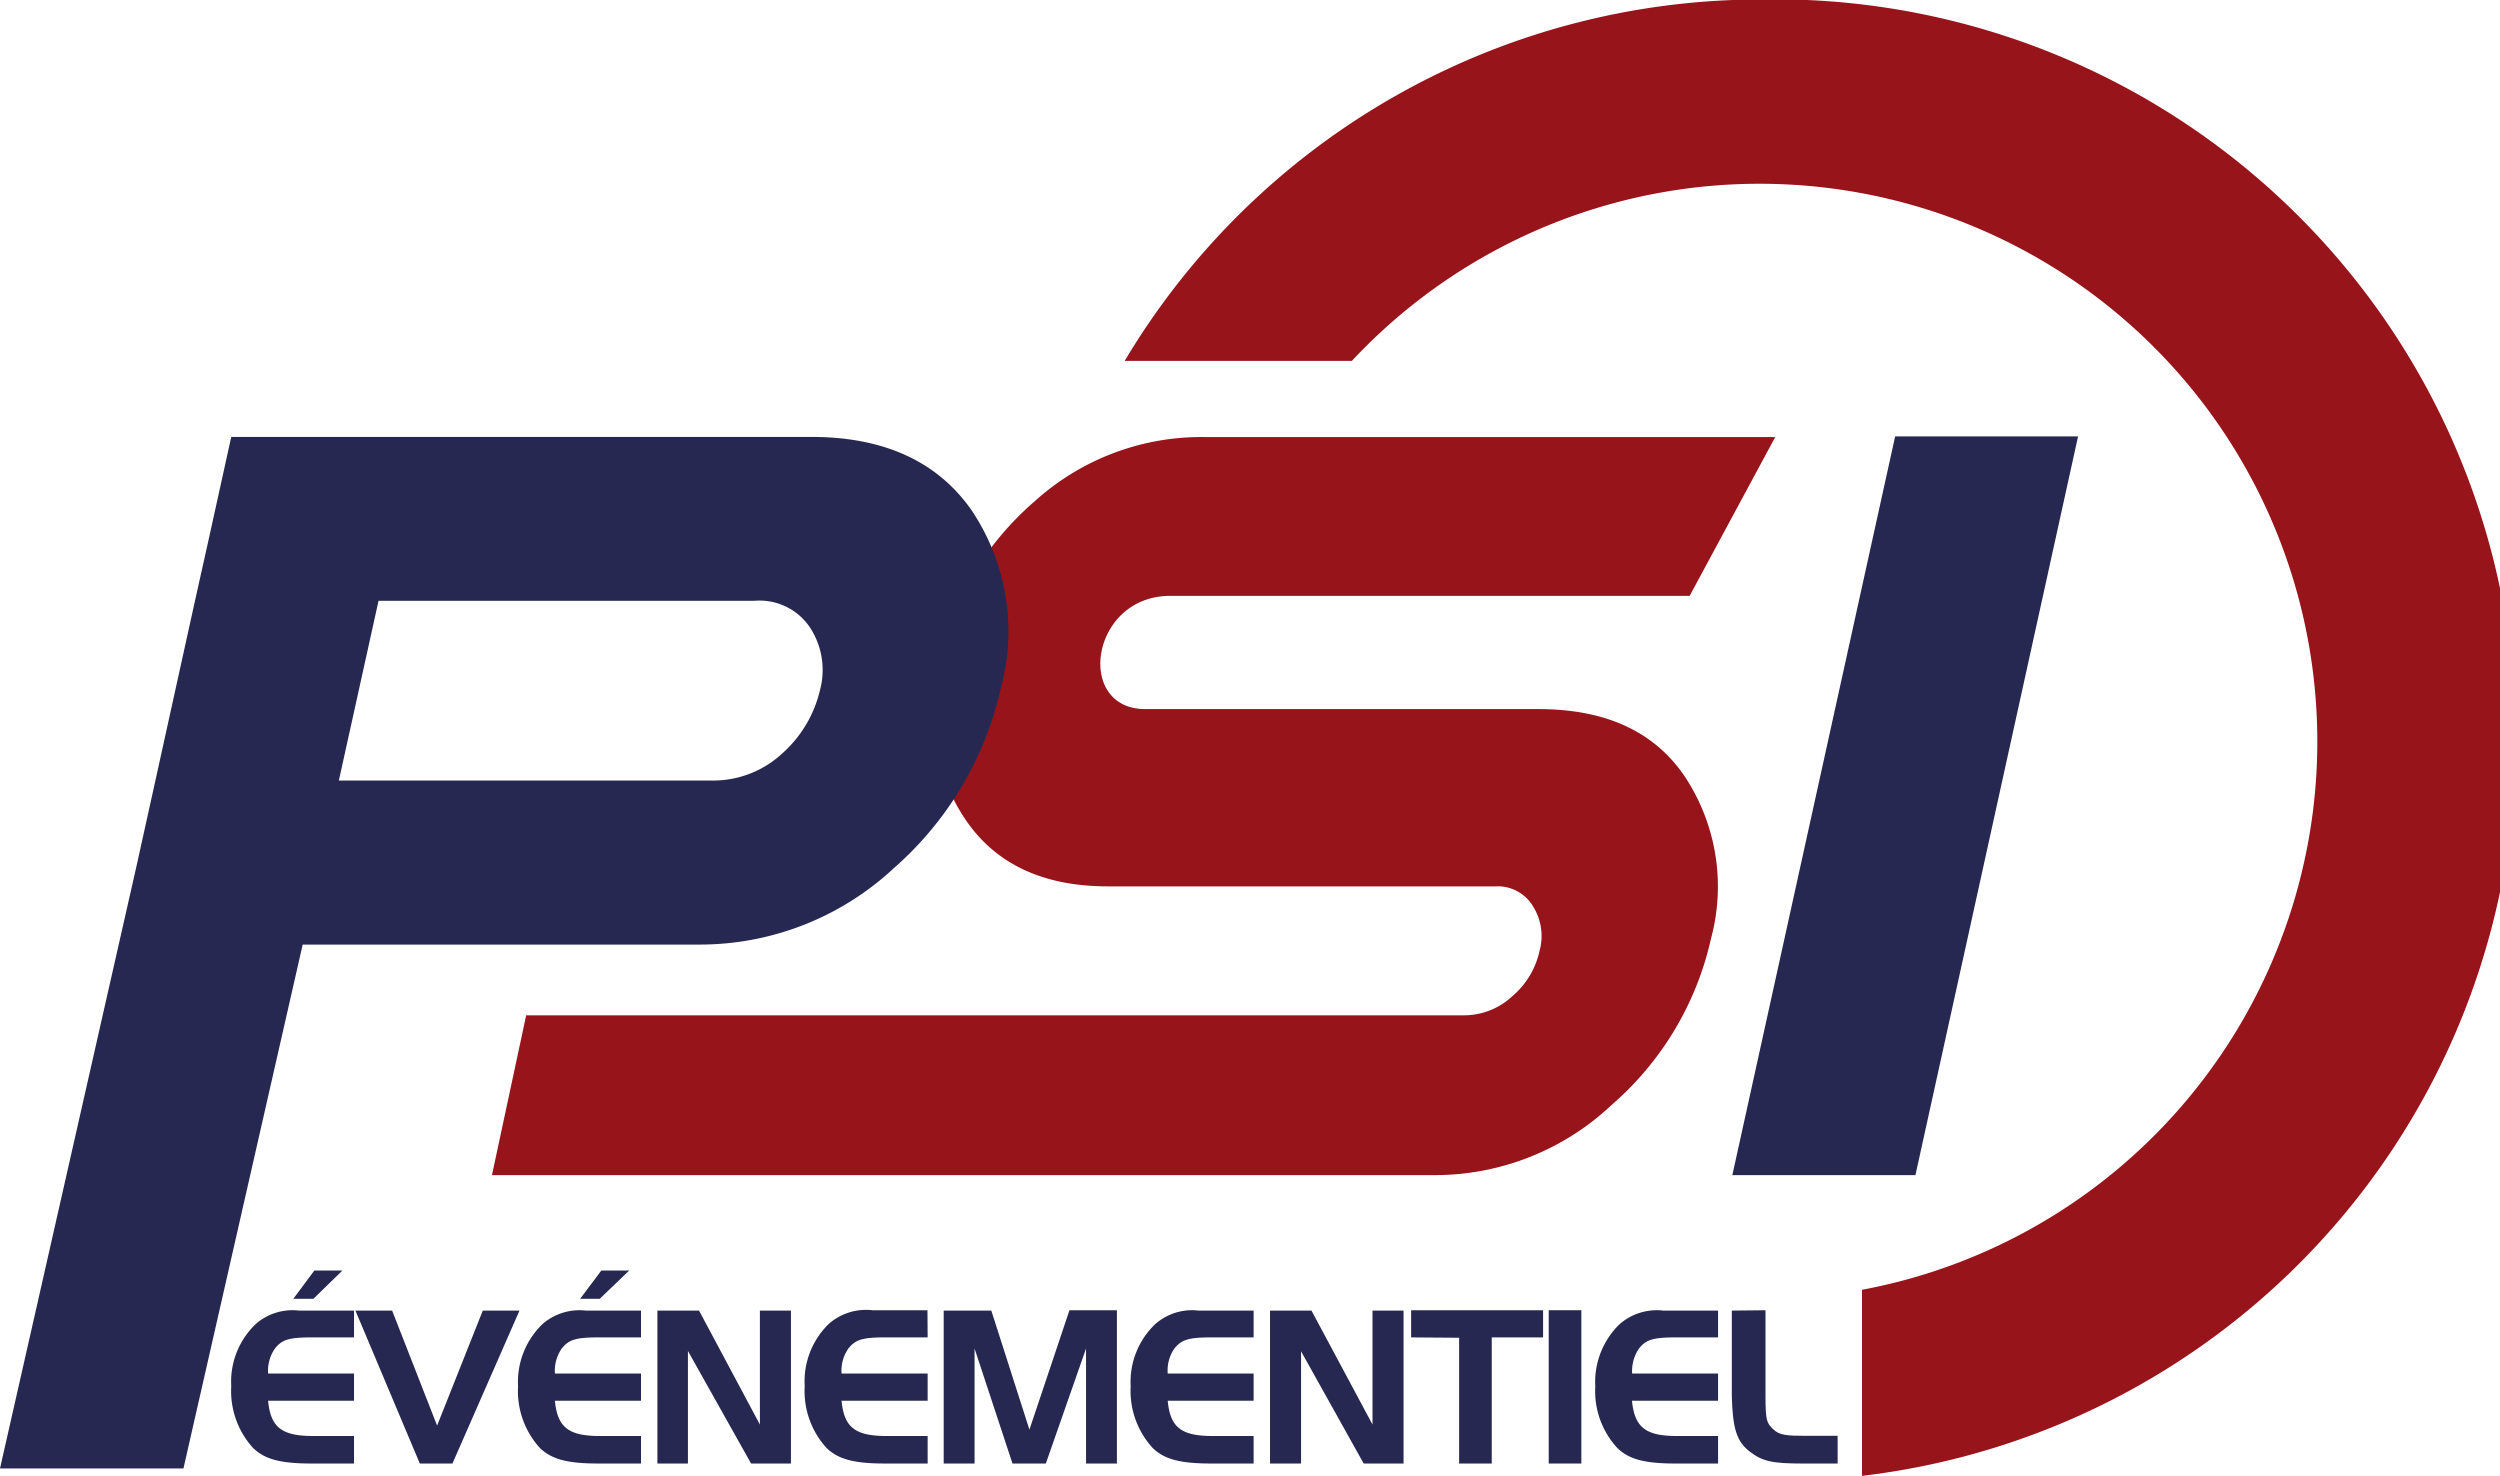 <svg id="Calque_1" data-name="Calque 1" xmlns="http://www.w3.org/2000/svg" viewBox="0 0 141.73 83.67"><defs><style>.cls-1{fill:#98141b;}.cls-2{fill:#262851;}</style></defs><path class="cls-1" d="M99.76,29a42,42,0,0,0-36,20.49H76.64a31.62,31.62,0,1,1,28.92,52.66V112.7A42,42,0,0,0,99.76,29Z" transform="translate(0 -29.03)"/><path class="cls-1" d="M95.52,73.06c-1.73-2.56-4.49-3.83-8.31-3.83H64.93c-4,0-3.12-6.42,1.42-6.42H95.79l4.85-9H68.42a14.08,14.08,0,0,0-9.73,3.61,17.22,17.22,0,0,0-4.2,5.41s-1.85,3.61-1.55,6.42a10.45,10.45,0,0,0,1.78,6.22c1.72,2.56,4.44,3.81,8.09,3.81h22a2.32,2.32,0,0,1,2.08,1.1,3.16,3.16,0,0,1,.39,2.56,4.67,4.67,0,0,1-1.56,2.58A4,4,0,0,1,83,86.59H29.83l-1.94,9.06h53.5a14.62,14.62,0,0,0,10-4A17.5,17.5,0,0,0,97,82.24,11.31,11.31,0,0,0,95.52,73.06Z" transform="translate(0 -29.03)"/><path class="cls-2" d="M117.81,53.77l-9.22,41.88H98.21l9.23-41.88Z" transform="translate(0 -29.03)"/><path class="cls-2" d="M55.11,58c-1.94-2.81-5-4.2-9.11-4.2H13.11l-1.3,5.9-.76,3.41L8.81,73.28l-1.06,4.8L0,112.28H10.4l6.76-29.7h22.5a16.14,16.14,0,0,0,11-4.32A19.13,19.13,0,0,0,56.75,68,12.32,12.32,0,0,0,55.11,58ZM44.33,71.76a5.75,5.75,0,0,1-3.9,1.52H19.21l2.25-10.19H42.77a3.44,3.44,0,0,1,3.14,1.5,4.39,4.39,0,0,1,.58,3.55A6.92,6.92,0,0,1,44.33,71.76Z" transform="translate(0 -29.03)"/><path class="cls-2" d="M20.07,104.85h-2.4c-1.3,0-1.69.13-2.09.64a2.2,2.2,0,0,0-.38,1.41h4.87v1.54H15.2c.14,1.51.77,2,2.55,2h2.32V112h-2.4c-1.77,0-2.67-.24-3.33-.89a4.79,4.79,0,0,1-1.23-3.49,4.52,4.52,0,0,1,1.39-3.53,3.16,3.16,0,0,1,2.45-.76h3.12Zm-2.3-2.19H16.63l1.19-1.6h1.59Z" transform="translate(0 -29.03)"/><path class="cls-2" d="M25.65,112H23.8l-3.65-8.67h2.08l2.55,6.52,2.59-6.52h2.08Z" transform="translate(0 -29.03)"/><path class="cls-2" d="M36.34,104.85H33.93c-1.3,0-1.69.13-2.09.64a2.2,2.2,0,0,0-.38,1.41h4.88v1.54H31.46c.14,1.51.77,2,2.55,2h2.33V112H33.93c-1.77,0-2.66-.24-3.33-.89a4.79,4.79,0,0,1-1.23-3.49,4.55,4.55,0,0,1,1.39-3.53,3.2,3.2,0,0,1,2.46-.76h3.12ZM34,102.66H32.89l1.2-1.6h1.58Z" transform="translate(0 -29.03)"/><path class="cls-2" d="M39,112H37.27v-8.67h2.36l3.45,6.46v-6.46h1.76V112H42.58L39,105.62Z" transform="translate(0 -29.03)"/><path class="cls-2" d="M52.59,104.85H50.18c-1.3,0-1.69.13-2.09.64a2.2,2.2,0,0,0-.38,1.41h4.88v1.54H47.71c.14,1.51.77,2,2.55,2h2.33V112H50.18c-1.77,0-2.66-.24-3.33-.89a4.79,4.79,0,0,1-1.23-3.49A4.55,4.55,0,0,1,47,104.07a3.2,3.2,0,0,1,2.46-.76h3.12Z" transform="translate(0 -29.03)"/><path class="cls-2" d="M58.36,110.08l2.27-6.77h2.69V112H61.57v-6.52L59.29,112H57.4l-2.15-6.52V112H53.5v-8.67h2.7Z" transform="translate(0 -29.03)"/><path class="cls-2" d="M71.07,104.85h-2.4c-1.3,0-1.69.13-2.1.64a2.21,2.21,0,0,0-.37,1.41h4.87v1.54H66.2c.14,1.51.76,2,2.55,2h2.32V112h-2.4c-1.77,0-2.67-.24-3.33-.89a4.79,4.79,0,0,1-1.24-3.49,4.52,4.52,0,0,1,1.4-3.53,3.16,3.16,0,0,1,2.45-.76h3.12Z" transform="translate(0 -29.03)"/><path class="cls-2" d="M73.76,112H72v-8.67h2.35l3.46,6.46v-6.46h1.76V112H77.31l-3.55-6.36Z" transform="translate(0 -29.03)"/><path class="cls-2" d="M80,104.85v-1.54h7.48v1.54H84.57V112H82.72v-7.13Z" transform="translate(0 -29.03)"/><path class="cls-2" d="M87.8,103.31h1.85V112H87.8Z" transform="translate(0 -29.03)"/><path class="cls-2" d="M97.4,104.85H95c-1.3,0-1.69.13-2.09.64a2.27,2.27,0,0,0-.38,1.41H97.4v1.54H92.52c.15,1.51.77,2,2.55,2H97.4V112H95c-1.77,0-2.66-.24-3.32-.89a4.75,4.75,0,0,1-1.24-3.49,4.55,4.55,0,0,1,1.39-3.53,3.2,3.2,0,0,1,2.46-.76H97.4Z" transform="translate(0 -29.03)"/><path class="cls-2" d="M100.09,103.31v4.86c0,1.44.08,1.53.43,1.88s.77.38,1.9.38h1.76V112h-2c-1.7,0-2.27-.12-3-.69s-.95-1.3-1-3.12v-4.86Z" transform="translate(0 -29.03)"/></svg>